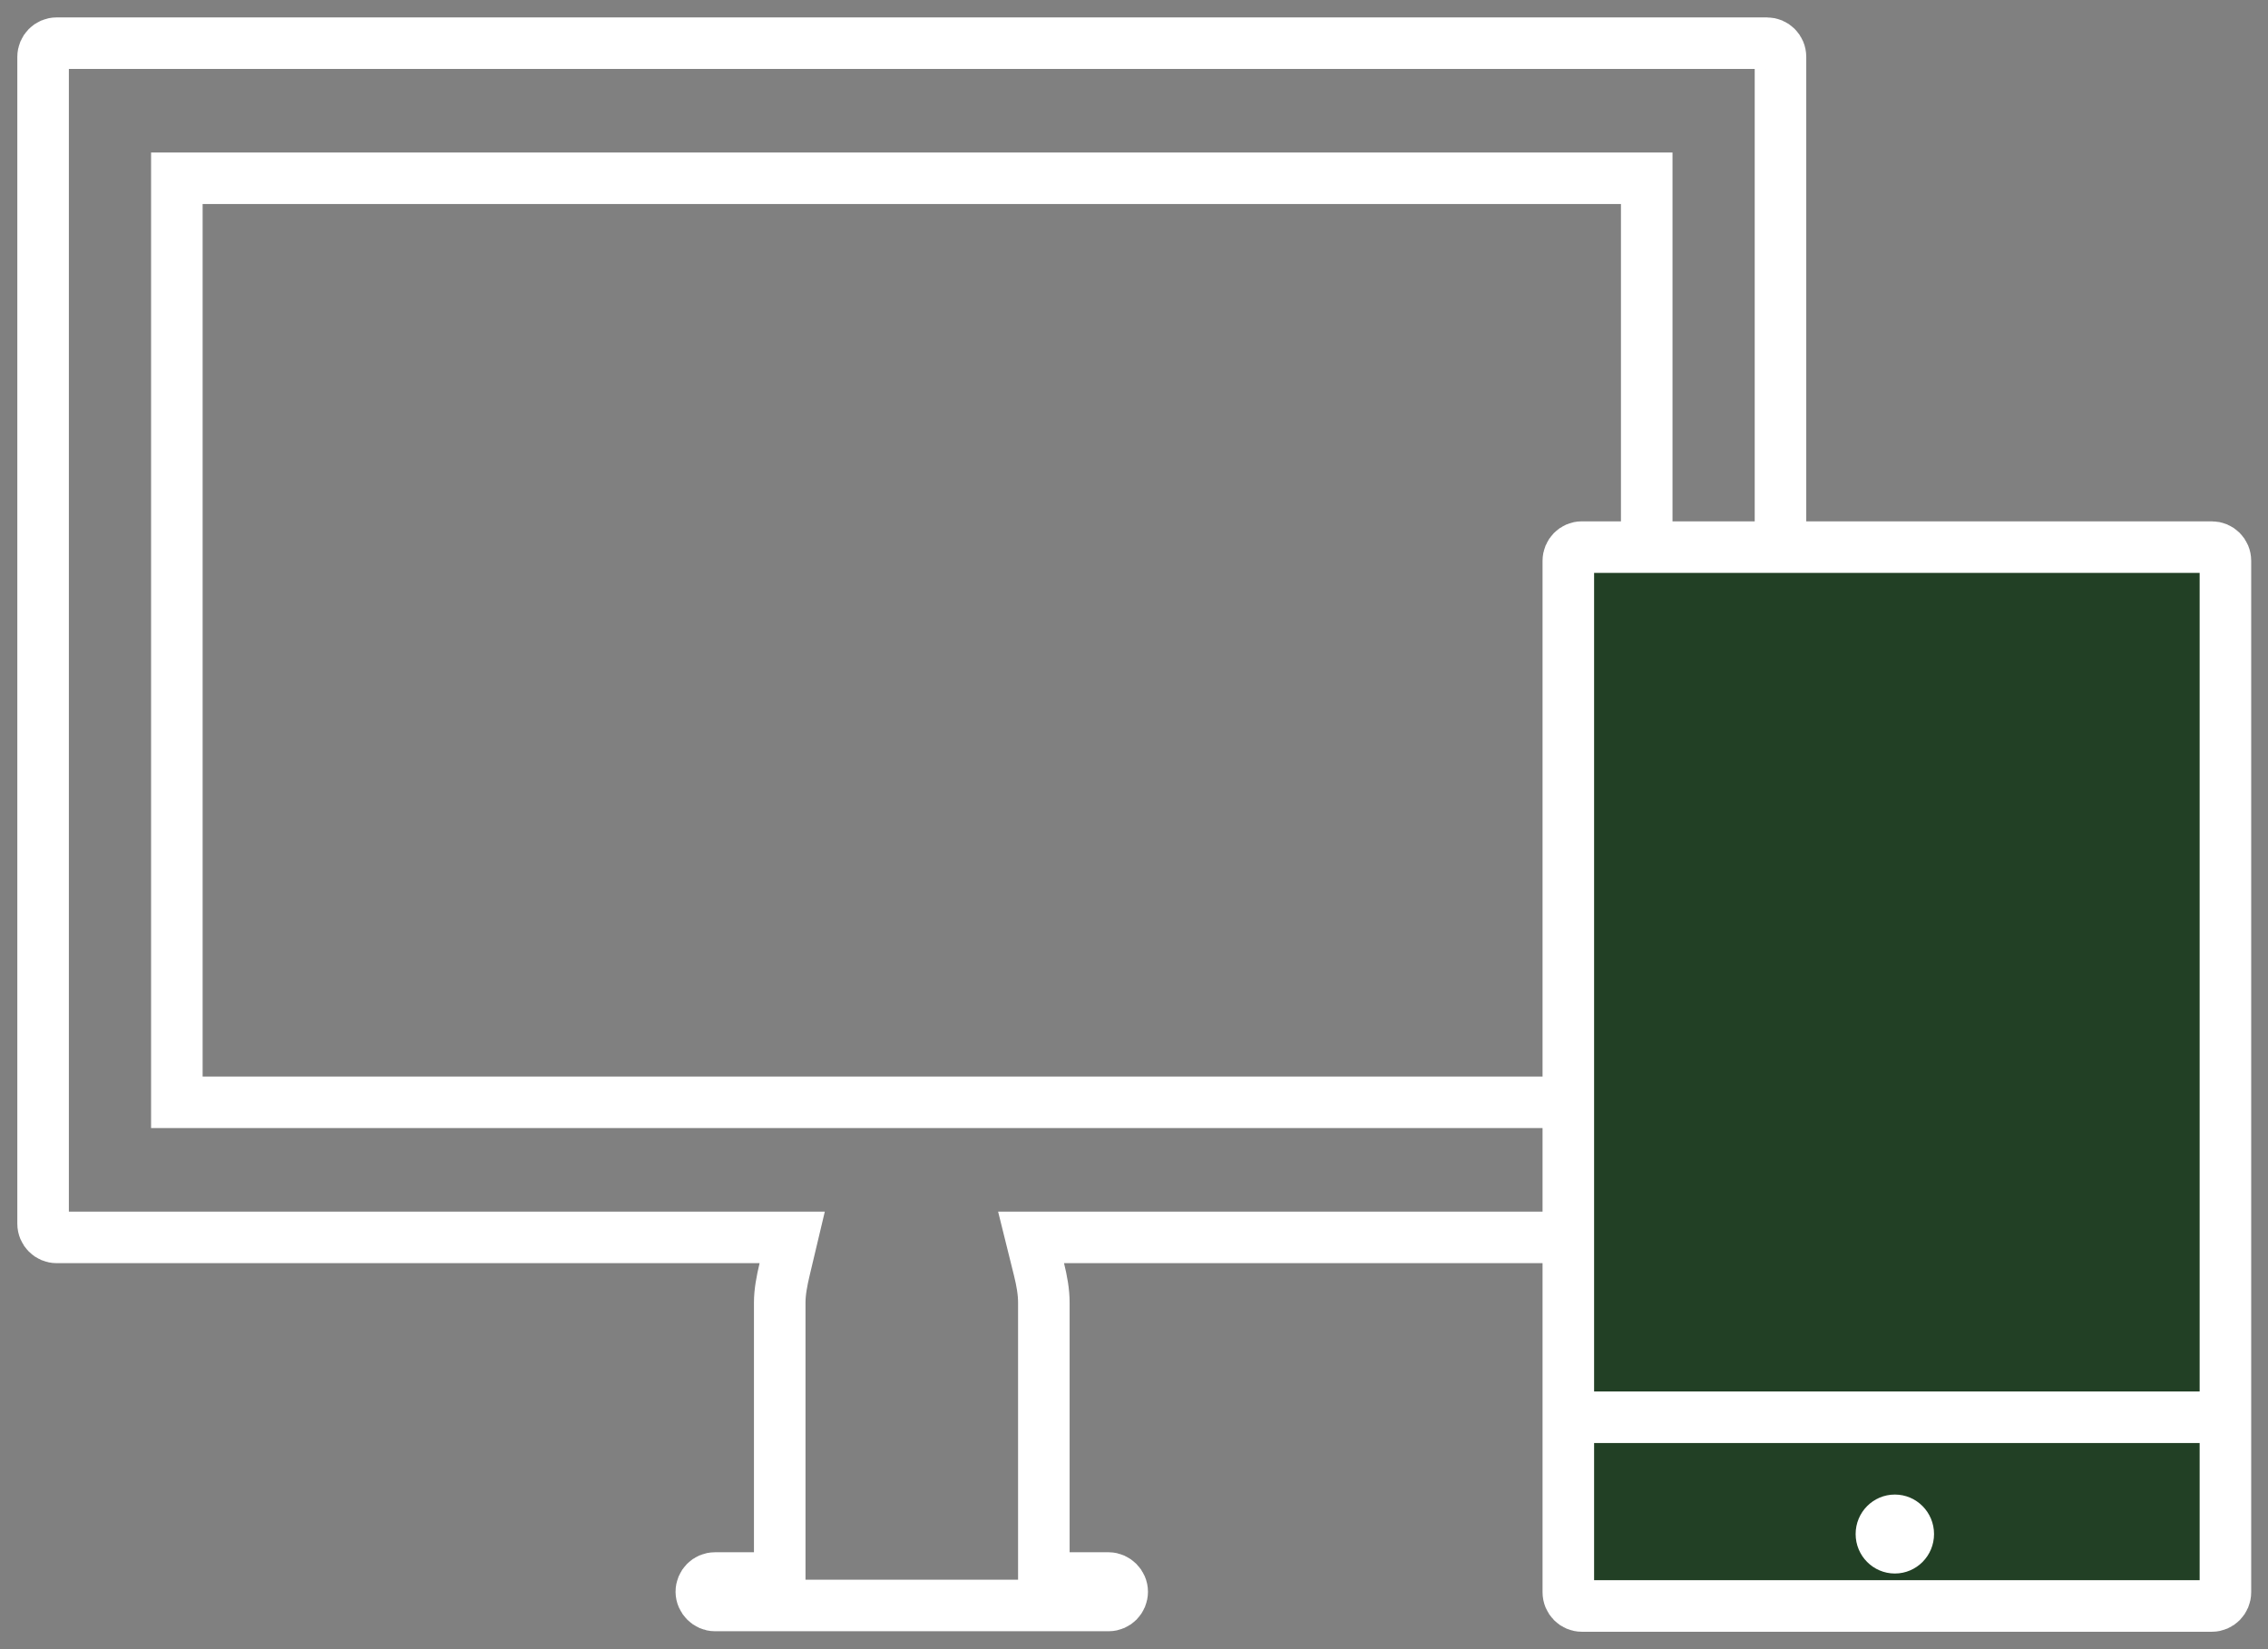 <svg width="44" height="32" viewBox="0 0 44 32" fill="none" xmlns="http://www.w3.org/2000/svg">
<rect x="0" y="0" width="44" height="32" fill="#808080" stroke="none"/>
<g clip-path="url(#clip0_212_1567)">
<path d="M1.097 0.838H34.281C34.421 0.838 34.542 0.953 34.542 1.104V17.544H31.947V3.459H3.431V21.389H34.177V24.01H20.003L20.157 24.63C20.212 24.853 20.251 25.066 20.251 25.276V30.62H21.512C21.647 30.621 21.771 30.741 21.771 30.886C21.771 31.035 21.652 31.151 21.512 31.152H13.867C13.732 31.152 13.607 31.031 13.606 30.886C13.606 30.737 13.726 30.62 13.867 30.62H15.127V25.276C15.127 25.077 15.166 24.863 15.223 24.625L15.369 24.01H1.097C0.957 24.01 0.836 23.894 0.836 23.744V1.104C0.836 0.955 0.956 0.838 1.097 0.838Z" stroke="white" stroke-miterlimit="10"/>
<path d="M30.686 10.616H42.913C43.053 10.616 43.174 10.731 43.174 10.882V30.895C43.174 31.045 43.054 31.162 42.913 31.162H30.686C30.547 31.162 30.426 31.046 30.426 30.895V10.882C30.426 10.733 30.546 10.616 30.686 10.616Z" fill="#224025" stroke="white" stroke-miterlimit="10"/>
<path d="M36.761 30.532C37.181 30.532 37.521 30.189 37.521 29.766C37.521 29.343 37.181 29 36.761 29C36.34 29 36 29.343 36 29.766C36 30.189 36.34 30.532 36.761 30.532Z" fill="white"/>
<line x1="30" y1="27.5" x2="43" y2="27.5" stroke="white"/>
</g>
<defs>
<clipPath id="clip0_212_1567">
<rect width="44" height="32" fill="white"/>
</clipPath>
</defs>
</svg>
